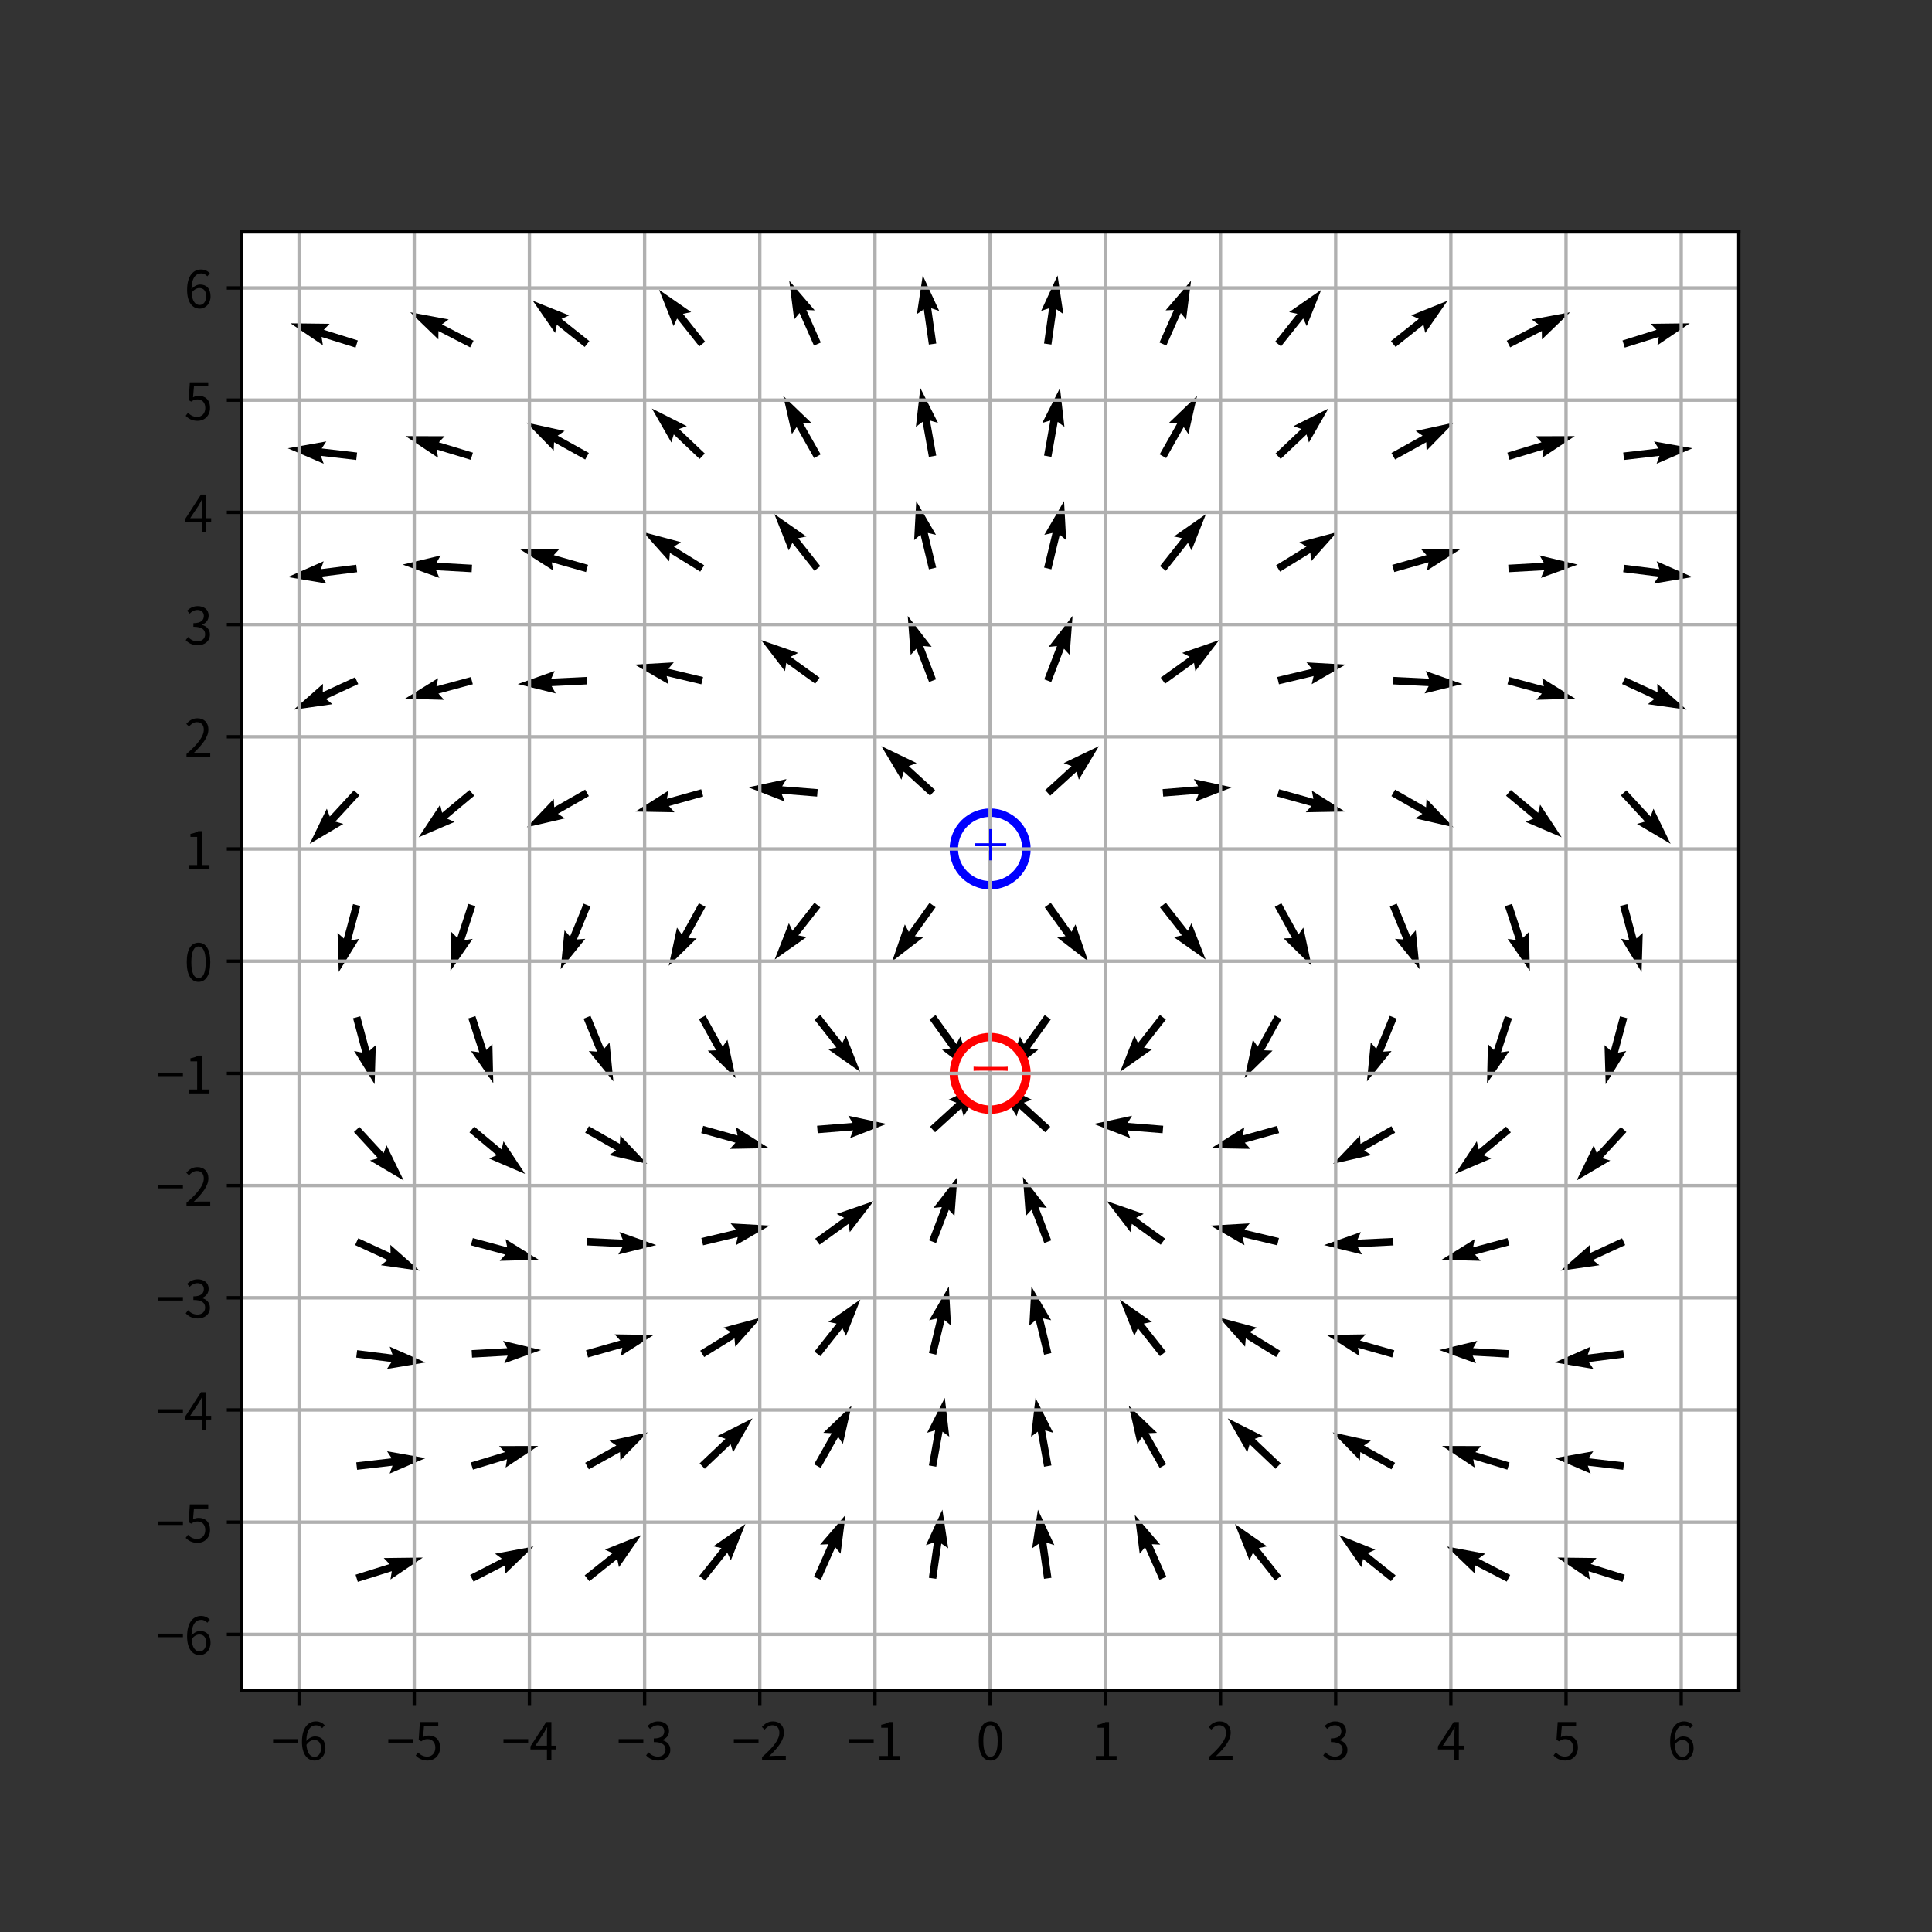 <?xml version="1.0" encoding="utf-8" standalone="no"?>
<!DOCTYPE svg PUBLIC "-//W3C//DTD SVG 1.1//EN"
  "http://www.w3.org/Graphics/SVG/1.1/DTD/svg11.dtd">
<svg xmlns:xlink="http://www.w3.org/1999/xlink" width="460.8pt" height="460.8pt" viewBox="0 0 460.8 460.8" xmlns="http://www.w3.org/2000/svg" version="1.1">
 <rect x="0" y="0" width="460.8" height="460.8" fill="#333333" stroke="none"/>
 <defs>
  <style type="text/css">*{stroke-linejoin: round; stroke-linecap: butt}</style>
 </defs>
 <g id="figure_1">
  <g id="patch_1">
   <path d="M 0 460.8 
L 460.8 460.8 
L 460.8 0 
L 0 0 
L 0 460.8 
z
" style="fill: none"/>
  </g>
  <g id="axes_1">
   <g id="patch_2">
    <path d="M 57.6 403.2 
L 414.72 403.2 
L 414.72 55.296 
L 57.6 55.296 
z
" style="fill: #ffffff"/>
   </g>
   <g id="Quiver_1">
    <path d="M 84.804 375.586 
L 92.913 373.046 
L 91.528 371.609 
L 100.848 371.496 
L 93.129 376.721 
L 93.447 374.75 
L 85.338 377.29 
L 84.804 375.586 
" clip-path="url(#p64139c3d0e)"/>
    <path d="M 112.133 375.645 
L 119.687 371.752 
L 118.075 370.573 
L 127.238 368.864 
L 120.529 375.335 
L 120.505 373.339 
L 112.951 377.232 
L 112.133 375.645 
" clip-path="url(#p64139c3d0e)"/>
    <path d="M 139.455 375.74 
L 146.098 370.44 
L 144.286 369.601 
L 152.936 366.126 
L 147.628 373.788 
L 147.212 371.836 
L 140.569 377.136 
L 139.455 375.74 
" clip-path="url(#p64139c3d0e)"/>
    <path d="M 166.784 375.883 
L 172.072 369.23 
L 170.119 368.818 
L 177.771 363.496 
L 174.312 372.151 
L 173.47 370.341 
L 168.182 376.994 
L 166.784 375.883 
" clip-path="url(#p64139c3d0e)"/>
    <path d="M 194.138 376.076 
L 197.587 368.309 
L 195.593 368.4 
L 201.665 361.328 
L 200.489 370.575 
L 199.219 369.034 
L 195.77 376.801 
L 194.138 376.076 
" clip-path="url(#p64139c3d0e)"/>
    <path d="M 221.541 376.312 
L 222.745 367.899 
L 220.851 368.53 
L 224.768 360.072 
L 226.154 369.289 
L 224.513 368.152 
L 223.308 376.565 
L 221.541 376.312 
" clip-path="url(#p64139c3d0e)"/>
    <path d="M 249.012 376.565 
L 247.807 368.152 
L 246.166 369.289 
L 247.552 360.072 
L 251.469 368.53 
L 249.575 367.899 
L 250.779 376.312 
L 249.012 376.565 
" clip-path="url(#p64139c3d0e)"/>
    <path d="M 276.55 376.801 
L 273.101 369.034 
L 271.831 370.575 
L 270.655 361.328 
L 276.727 368.4 
L 274.733 368.309 
L 278.182 376.076 
L 276.55 376.801 
" clip-path="url(#p64139c3d0e)"/>
    <path d="M 304.138 376.994 
L 298.85 370.341 
L 298.008 372.151 
L 294.549 363.496 
L 302.201 368.818 
L 300.248 369.23 
L 305.536 375.883 
L 304.138 376.994 
" clip-path="url(#p64139c3d0e)"/>
    <path d="M 331.751 377.136 
L 325.108 371.836 
L 324.692 373.788 
L 319.384 366.126 
L 328.034 369.601 
L 326.222 370.44 
L 332.865 375.74 
L 331.751 377.136 
" clip-path="url(#p64139c3d0e)"/>
    <path d="M 359.369 377.232 
L 351.815 373.339 
L 351.791 375.335 
L 345.082 368.864 
L 354.245 370.573 
L 352.633 371.752 
L 360.187 375.645 
L 359.369 377.232 
" clip-path="url(#p64139c3d0e)"/>
    <path d="M 386.982 377.29 
L 378.873 374.75 
L 379.191 376.721 
L 371.472 371.496 
L 380.792 371.609 
L 379.407 373.046 
L 387.516 375.586 
L 386.982 377.29 
" clip-path="url(#p64139c3d0e)"/>
    <path d="M 84.968 348.789 
L 93.41 347.813 
L 92.318 346.141 
L 101.495 347.776 
L 92.934 351.463 
L 93.615 349.586 
L 85.173 350.563 
L 84.968 348.789 
" clip-path="url(#p64139c3d0e)"/>
    <path d="M 112.282 348.822 
L 120.414 346.355 
L 119.042 344.905 
L 128.363 344.876 
L 120.597 350.031 
L 120.933 348.063 
L 112.801 350.531 
L 112.282 348.822 
" clip-path="url(#p64139c3d0e)"/>
    <path d="M 139.579 348.896 
L 147.009 344.771 
L 145.361 343.643 
L 154.467 341.651 
L 147.962 348.326 
L 147.875 346.332 
L 140.446 350.457 
L 139.579 348.896 
" clip-path="url(#p64139c3d0e)"/>
    <path d="M 166.869 349.028 
L 173.035 343.181 
L 171.158 342.499 
L 179.48 338.299 
L 174.845 346.386 
L 174.264 344.476 
L 168.097 350.324 
L 166.869 349.028 
" clip-path="url(#p64139c3d0e)"/>
    <path d="M 194.177 349.237 
L 198.362 341.84 
L 196.368 341.738 
L 203.096 335.287 
L 201.03 344.376 
L 199.916 342.72 
L 195.731 350.116 
L 194.177 349.237 
" clip-path="url(#p64139c3d0e)"/>
    <path d="M 221.546 349.519 
L 223.046 341.154 
L 221.13 341.718 
L 225.343 333.402 
L 226.403 342.663 
L 224.803 341.469 
L 223.303 349.834 
L 221.546 349.519 
" clip-path="url(#p64139c3d0e)"/>
    <path d="M 249.017 349.834 
L 247.517 341.469 
L 245.917 342.663 
L 246.977 333.402 
L 251.19 341.718 
L 249.274 341.154 
L 250.774 349.519 
L 249.017 349.834 
" clip-path="url(#p64139c3d0e)"/>
    <path d="M 276.589 350.116 
L 272.404 342.72 
L 271.29 344.376 
L 269.224 335.287 
L 275.952 341.738 
L 273.958 341.84 
L 278.143 349.237 
L 276.589 350.116 
" clip-path="url(#p64139c3d0e)"/>
    <path d="M 304.223 350.324 
L 298.056 344.476 
L 297.475 346.386 
L 292.84 338.299 
L 301.162 342.499 
L 299.285 343.181 
L 305.451 349.028 
L 304.223 350.324 
" clip-path="url(#p64139c3d0e)"/>
    <path d="M 331.874 350.457 
L 324.445 346.332 
L 324.358 348.326 
L 317.853 341.651 
L 326.959 343.643 
L 325.311 344.771 
L 332.741 348.896 
L 331.874 350.457 
" clip-path="url(#p64139c3d0e)"/>
    <path d="M 359.519 350.531 
L 351.387 348.063 
L 351.723 350.031 
L 343.957 344.876 
L 353.278 344.905 
L 351.906 346.355 
L 360.038 348.822 
L 359.519 350.531 
" clip-path="url(#p64139c3d0e)"/>
    <path d="M 387.147 350.563 
L 378.705 349.586 
L 379.386 351.463 
L 370.825 347.776 
L 380.002 346.141 
L 378.91 347.813 
L 387.352 348.789 
L 387.147 350.563 
" clip-path="url(#p64139c3d0e)"/>
    <path d="M 85.182 322.029 
L 93.614 323.083 
L 92.95 321.2 
L 101.476 324.966 
L 92.285 326.516 
L 93.392 324.855 
L 84.96 323.8 
L 85.182 322.029 
" clip-path="url(#p64139c3d0e)"/>
    <path d="M 112.492 322.023 
L 120.977 321.549 
L 119.986 319.816 
L 129.049 321.993 
L 120.284 325.165 
L 121.076 323.332 
L 112.591 323.806 
L 112.492 322.023 
" clip-path="url(#p64139c3d0e)"/>
    <path d="M 139.768 322.056 
L 147.943 319.733 
L 146.596 318.259 
L 155.916 318.396 
L 148.06 323.412 
L 148.431 321.451 
L 140.256 323.773 
L 139.768 322.056 
" clip-path="url(#p64139c3d0e)"/>
    <path d="M 167.014 322.155 
L 174.248 317.694 
L 172.551 316.643 
L 181.556 314.237 
L 175.362 321.202 
L 175.185 319.214 
L 167.952 323.674 
L 167.014 322.155 
" clip-path="url(#p64139c3d0e)"/>
    <path d="M 194.254 322.36 
L 199.528 315.697 
L 197.574 315.289 
L 205.215 309.95 
L 201.774 318.613 
L 200.928 316.805 
L 195.654 323.469 
L 194.254 322.36 
" clip-path="url(#p64139c3d0e)"/>
    <path d="M 221.557 322.704 
L 223.556 314.445 
L 221.611 314.892 
L 226.315 306.845 
L 226.817 316.153 
L 225.292 314.865 
L 223.292 323.125 
L 221.557 322.704 
" clip-path="url(#p64139c3d0e)"/>
    <path d="M 249.028 323.125 
L 247.028 314.865 
L 245.503 316.153 
L 246.005 306.845 
L 250.709 314.892 
L 248.764 314.445 
L 250.763 322.704 
L 249.028 323.125 
" clip-path="url(#p64139c3d0e)"/>
    <path d="M 276.666 323.469 
L 271.392 316.805 
L 270.546 318.613 
L 267.105 309.95 
L 274.746 315.289 
L 272.792 315.697 
L 278.066 322.36 
L 276.666 323.469 
" clip-path="url(#p64139c3d0e)"/>
    <path d="M 304.368 323.674 
L 297.135 319.214 
L 296.958 321.202 
L 290.764 314.237 
L 299.769 316.643 
L 298.072 317.694 
L 305.306 322.155 
L 304.368 323.674 
" clip-path="url(#p64139c3d0e)"/>
    <path d="M 332.064 323.773 
L 323.889 321.451 
L 324.26 323.412 
L 316.404 318.396 
L 325.724 318.259 
L 324.377 319.733 
L 332.552 322.056 
L 332.064 323.773 
" clip-path="url(#p64139c3d0e)"/>
    <path d="M 359.729 323.806 
L 351.244 323.332 
L 352.036 325.165 
L 343.271 321.993 
L 352.334 319.816 
L 351.343 321.549 
L 359.828 322.023 
L 359.729 323.806 
" clip-path="url(#p64139c3d0e)"/>
    <path d="M 387.36 323.8 
L 378.928 324.855 
L 380.035 326.516 
L 370.844 324.966 
L 379.37 321.2 
L 378.706 323.083 
L 387.138 322.029 
L 387.36 323.8 
" clip-path="url(#p64139c3d0e)"/>
    <path d="M 85.445 295.342 
L 93.161 298.902 
L 93.099 296.906 
L 100.084 303.078 
L 90.855 301.77 
L 92.413 300.523 
L 84.697 296.963 
L 85.445 295.342 
" clip-path="url(#p64139c3d0e)"/>
    <path d="M 112.775 295.291 
L 120.978 297.51 
L 120.582 295.553 
L 128.501 300.47 
L 119.184 300.724 
L 120.512 299.234 
L 112.308 297.014 
L 112.775 295.291 
" clip-path="url(#p64139c3d0e)"/>
    <path d="M 140.056 295.261 
L 148.544 295.677 
L 147.74 293.85 
L 156.526 296.963 
L 147.477 299.201 
L 148.456 297.461 
L 139.969 297.044 
L 140.056 295.261 
" clip-path="url(#p64139c3d0e)"/>
    <path d="M 167.276 295.284 
L 175.543 293.315 
L 174.261 291.785 
L 183.567 292.322 
L 175.502 296.996 
L 175.957 295.052 
L 167.69 297.021 
L 167.276 295.284 
" clip-path="url(#p64139c3d0e)"/>
    <path d="M 194.432 295.429 
L 201.324 290.457 
L 199.555 289.531 
L 208.363 286.481 
L 202.689 293.876 
L 202.368 291.905 
L 195.476 296.877 
L 194.432 295.429 
" clip-path="url(#p64139c3d0e)"/>
    <path d="M 221.591 295.833 
L 224.634 287.898 
L 222.648 288.093 
L 228.346 280.716 
L 227.649 290.011 
L 226.302 288.538 
L 223.258 296.472 
L 221.591 295.833 
" clip-path="url(#p64139c3d0e)"/>
    <path d="M 249.062 296.472 
L 246.018 288.538 
L 244.671 290.011 
L 243.974 280.716 
L 249.672 288.093 
L 247.686 287.898 
L 250.729 295.833 
L 249.062 296.472 
" clip-path="url(#p64139c3d0e)"/>
    <path d="M 276.844 296.877 
L 269.952 291.905 
L 269.631 293.876 
L 263.957 286.481 
L 272.765 289.531 
L 270.996 290.457 
L 277.888 295.429 
L 276.844 296.877 
" clip-path="url(#p64139c3d0e)"/>
    <path d="M 304.63 297.021 
L 296.363 295.052 
L 296.818 296.996 
L 288.753 292.322 
L 298.059 291.785 
L 296.777 293.315 
L 305.044 295.284 
L 304.63 297.021 
" clip-path="url(#p64139c3d0e)"/>
    <path d="M 332.351 297.044 
L 323.864 297.461 
L 324.843 299.201 
L 315.794 296.963 
L 324.58 293.85 
L 323.776 295.677 
L 332.264 295.261 
L 332.351 297.044 
" clip-path="url(#p64139c3d0e)"/>
    <path d="M 360.012 297.014 
L 351.808 299.234 
L 353.136 300.724 
L 343.819 300.47 
L 351.738 295.553 
L 351.342 297.51 
L 359.545 295.291 
L 360.012 297.014 
" clip-path="url(#p64139c3d0e)"/>
    <path d="M 387.623 296.963 
L 379.907 300.523 
L 381.465 301.77 
L 372.236 303.078 
L 379.221 296.906 
L 379.159 298.902 
L 386.875 295.342 
L 387.623 296.963 
" clip-path="url(#p64139c3d0e)"/>
    <path d="M 85.727 268.786 
L 91.486 275.036 
L 92.194 273.169 
L 96.274 281.55 
L 88.254 276.799 
L 90.173 276.245 
L 84.414 269.996 
L 85.727 268.786 
" clip-path="url(#p64139c3d0e)"/>
    <path d="M 113.114 268.705 
L 119.637 274.152 
L 120.096 272.21 
L 125.232 279.988 
L 116.662 276.321 
L 118.492 275.523 
L 111.969 270.076 
L 113.114 268.705 
" clip-path="url(#p64139c3d0e)"/>
    <path d="M 140.455 268.615 
L 147.835 272.829 
L 147.945 270.836 
L 154.37 277.589 
L 145.289 275.488 
L 146.949 274.38 
L 139.57 270.166 
L 140.455 268.615 
" clip-path="url(#p64139c3d0e)"/>
    <path d="M 167.724 268.531 
L 175.907 270.822 
L 175.529 268.862 
L 183.404 273.848 
L 174.085 274.02 
L 175.426 272.542 
L 167.242 270.251 
L 167.724 268.531 
" clip-path="url(#p64139c3d0e)"/>
    <path d="M 194.882 268.501 
L 203.353 267.821 
L 202.32 266.112 
L 211.434 268.067 
L 202.749 271.452 
L 203.496 269.601 
L 195.025 270.281 
L 194.882 268.501 
" clip-path="url(#p64139c3d0e)"/>
    <path d="M 221.823 268.731 
L 228.099 263.002 
L 226.236 262.285 
L 234.636 258.244 
L 229.847 266.242 
L 229.303 264.321 
L 223.027 270.05 
L 221.823 268.731 
" clip-path="url(#p64139c3d0e)"/>
    <path d="M 249.293 270.05 
L 243.017 264.321 
L 242.473 266.242 
L 237.684 258.244 
L 246.084 262.285 
L 244.221 263.002 
L 250.497 268.731 
L 249.293 270.05 
" clip-path="url(#p64139c3d0e)"/>
    <path d="M 277.295 270.281 
L 268.824 269.601 
L 269.571 271.452 
L 260.886 268.067 
L 270 266.112 
L 268.967 267.821 
L 277.438 268.501 
L 277.295 270.281 
" clip-path="url(#p64139c3d0e)"/>
    <path d="M 305.078 270.251 
L 296.894 272.542 
L 298.235 274.02 
L 288.916 273.848 
L 296.791 268.862 
L 296.413 270.822 
L 304.596 268.531 
L 305.078 270.251 
" clip-path="url(#p64139c3d0e)"/>
    <path d="M 332.75 270.166 
L 325.371 274.38 
L 327.031 275.488 
L 317.95 277.589 
L 324.375 270.836 
L 324.485 272.829 
L 331.865 268.615 
L 332.75 270.166 
" clip-path="url(#p64139c3d0e)"/>
    <path d="M 360.351 270.076 
L 353.828 275.523 
L 355.658 276.321 
L 347.088 279.988 
L 352.224 272.21 
L 352.683 274.152 
L 359.206 268.705 
L 360.351 270.076 
" clip-path="url(#p64139c3d0e)"/>
    <path d="M 387.906 269.996 
L 382.147 276.245 
L 384.066 276.799 
L 376.046 281.55 
L 380.126 273.169 
L 380.834 275.036 
L 386.593 268.786 
L 387.906 269.996 
" clip-path="url(#p64139c3d0e)"/>
    <path d="M 85.933 242.398 
L 88.134 250.606 
L 89.628 249.281 
L 89.353 258.598 
L 84.454 250.668 
L 86.41 251.068 
L 84.208 242.86 
L 85.933 242.398 
" clip-path="url(#p64139c3d0e)"/>
    <path d="M 113.391 242.353 
L 116.017 250.435 
L 117.439 249.034 
L 117.652 258.353 
L 112.345 250.69 
L 114.319 250.987 
L 111.692 242.905 
L 113.391 242.353 
" clip-path="url(#p64139c3d0e)"/>
    <path d="M 140.838 242.29 
L 144.067 250.15 
L 145.38 248.646 
L 146.294 257.922 
L 140.425 250.682 
L 142.415 250.829 
L 139.186 242.968 
L 140.838 242.29 
" clip-path="url(#p64139c3d0e)"/>
    <path d="M 168.265 242.198 
L 172.366 249.641 
L 173.499 247.997 
L 175.462 257.11 
L 168.808 250.583 
L 170.802 250.503 
L 166.701 243.06 
L 168.265 242.198 
" clip-path="url(#p64139c3d0e)"/>
    <path d="M 195.656 242.078 
L 200.899 248.766 
L 201.754 246.962 
L 205.154 255.641 
L 197.538 250.267 
L 199.494 249.868 
L 194.251 243.18 
L 195.656 242.078 
" clip-path="url(#p64139c3d0e)"/>
    <path d="M 223.15 242.108 
L 228.106 249.012 
L 229.036 247.245 
L 232.067 256.06 
L 224.684 250.369 
L 226.655 250.053 
L 221.699 243.15 
L 223.15 242.108 
" clip-path="url(#p64139c3d0e)"/>
    <path d="M 250.621 243.15 
L 245.665 250.053 
L 247.636 250.369 
L 240.253 256.06 
L 243.284 247.245 
L 244.214 249.012 
L 249.17 242.108 
L 250.621 243.15 
" clip-path="url(#p64139c3d0e)"/>
    <path d="M 278.069 243.18 
L 272.826 249.868 
L 274.782 250.267 
L 267.166 255.641 
L 270.566 246.962 
L 271.421 248.766 
L 276.664 242.078 
L 278.069 243.18 
" clip-path="url(#p64139c3d0e)"/>
    <path d="M 305.619 243.06 
L 301.518 250.503 
L 303.512 250.583 
L 296.858 257.11 
L 298.821 247.997 
L 299.954 249.641 
L 304.055 242.198 
L 305.619 243.06 
" clip-path="url(#p64139c3d0e)"/>
    <path d="M 333.134 242.968 
L 329.905 250.829 
L 331.895 250.682 
L 326.026 257.922 
L 326.94 248.646 
L 328.253 250.15 
L 331.482 242.29 
L 333.134 242.968 
" clip-path="url(#p64139c3d0e)"/>
    <path d="M 360.628 242.905 
L 358.001 250.987 
L 359.975 250.69 
L 354.668 258.353 
L 354.881 249.034 
L 356.303 250.435 
L 358.929 242.353 
L 360.628 242.905 
" clip-path="url(#p64139c3d0e)"/>
    <path d="M 388.112 242.86 
L 385.91 251.068 
L 387.866 250.668 
L 382.967 258.598 
L 382.692 249.281 
L 384.186 250.606 
L 386.387 242.398 
L 388.112 242.86 
" clip-path="url(#p64139c3d0e)"/>
    <path d="M 85.933 216.098 
L 83.732 224.306 
L 85.688 223.907 
L 80.788 231.836 
L 80.514 222.519 
L 82.007 223.844 
L 84.208 215.636 
L 85.933 216.098 
" clip-path="url(#p64139c3d0e)"/>
    <path d="M 113.391 216.143 
L 110.764 224.225 
L 112.738 223.928 
L 107.431 231.591 
L 107.644 222.272 
L 109.066 223.673 
L 111.692 215.591 
L 113.391 216.143 
" clip-path="url(#p64139c3d0e)"/>
    <path d="M 140.838 216.206 
L 137.609 224.067 
L 139.6 223.92 
L 133.73 231.16 
L 134.645 221.884 
L 135.957 223.389 
L 139.186 215.528 
L 140.838 216.206 
" clip-path="url(#p64139c3d0e)"/>
    <path d="M 168.265 216.298 
L 164.164 223.741 
L 166.159 223.821 
L 159.504 230.348 
L 161.467 221.236 
L 162.6 222.879 
L 166.701 215.436 
L 168.265 216.298 
" clip-path="url(#p64139c3d0e)"/>
    <path d="M 195.656 216.418 
L 190.414 223.106 
L 192.37 223.505 
L 184.754 228.879 
L 188.154 220.2 
L 189.008 222.004 
L 194.251 215.316 
L 195.656 216.418 
" clip-path="url(#p64139c3d0e)"/>
    <path d="M 223.15 216.388 
L 218.194 223.291 
L 220.165 223.607 
L 212.783 229.298 
L 215.813 220.483 
L 216.743 222.25 
L 221.699 215.346 
L 223.15 216.388 
" clip-path="url(#p64139c3d0e)"/>
    <path d="M 250.621 215.346 
L 255.577 222.25 
L 256.507 220.483 
L 259.537 229.298 
L 252.155 223.607 
L 254.126 223.291 
L 249.17 216.388 
L 250.621 215.346 
" clip-path="url(#p64139c3d0e)"/>
    <path d="M 278.069 215.316 
L 283.312 222.004 
L 284.166 220.2 
L 287.566 228.879 
L 279.95 223.505 
L 281.906 223.106 
L 276.664 216.418 
L 278.069 215.316 
" clip-path="url(#p64139c3d0e)"/>
    <path d="M 305.619 215.436 
L 309.72 222.879 
L 310.853 221.236 
L 312.816 230.348 
L 306.161 223.821 
L 308.156 223.741 
L 304.055 216.298 
L 305.619 215.436 
" clip-path="url(#p64139c3d0e)"/>
    <path d="M 333.134 215.528 
L 336.363 223.389 
L 337.675 221.884 
L 338.59 231.16 
L 332.72 223.92 
L 334.711 224.067 
L 331.482 216.206 
L 333.134 215.528 
" clip-path="url(#p64139c3d0e)"/>
    <path d="M 360.628 215.591 
L 363.254 223.673 
L 364.676 222.272 
L 364.889 231.591 
L 359.582 223.928 
L 361.556 224.225 
L 358.929 216.143 
L 360.628 215.591 
" clip-path="url(#p64139c3d0e)"/>
    <path d="M 388.112 215.636 
L 390.313 223.844 
L 391.806 222.519 
L 391.532 231.836 
L 386.632 223.907 
L 388.588 224.306 
L 386.387 216.098 
L 388.112 215.636 
" clip-path="url(#p64139c3d0e)"/>
    <path d="M 85.727 189.71 
L 79.969 195.96 
L 81.887 196.513 
L 73.868 201.264 
L 77.948 192.884 
L 78.656 194.75 
L 84.414 188.5 
L 85.727 189.71 
" clip-path="url(#p64139c3d0e)"/>
    <path d="M 113.114 189.791 
L 106.591 195.238 
L 108.421 196.036 
L 99.851 199.703 
L 104.987 191.924 
L 105.446 193.867 
L 111.969 188.42 
L 113.114 189.791 
" clip-path="url(#p64139c3d0e)"/>
    <path d="M 140.455 189.881 
L 133.075 194.094 
L 134.736 195.202 
L 125.655 197.303 
L 132.08 190.55 
L 132.19 192.544 
L 139.57 188.33 
L 140.455 189.881 
" clip-path="url(#p64139c3d0e)"/>
    <path d="M 167.724 189.965 
L 159.54 192.256 
L 160.881 193.735 
L 151.562 193.562 
L 159.437 188.576 
L 159.059 190.536 
L 167.242 188.245 
L 167.724 189.965 
" clip-path="url(#p64139c3d0e)"/>
    <path d="M 194.882 189.995 
L 186.412 189.315 
L 187.159 191.166 
L 178.474 187.782 
L 187.587 185.827 
L 186.554 187.535 
L 195.025 188.215 
L 194.882 189.995 
" clip-path="url(#p64139c3d0e)"/>
    <path d="M 221.823 189.765 
L 215.546 184.035 
L 215.002 185.956 
L 210.214 177.959 
L 218.613 182 
L 216.75 182.717 
L 223.027 188.446 
L 221.823 189.765 
" clip-path="url(#p64139c3d0e)"/>
    <path d="M 249.293 188.446 
L 255.57 182.717 
L 253.707 182 
L 262.106 177.959 
L 257.318 185.956 
L 256.774 184.035 
L 250.497 189.765 
L 249.293 188.446 
" clip-path="url(#p64139c3d0e)"/>
    <path d="M 277.295 188.215 
L 285.766 187.535 
L 284.733 185.827 
L 293.846 187.782 
L 285.161 191.166 
L 285.908 189.315 
L 277.438 189.995 
L 277.295 188.215 
" clip-path="url(#p64139c3d0e)"/>
    <path d="M 305.078 188.245 
L 313.261 190.536 
L 312.883 188.576 
L 320.758 193.562 
L 311.439 193.735 
L 312.78 192.256 
L 304.596 189.965 
L 305.078 188.245 
" clip-path="url(#p64139c3d0e)"/>
    <path d="M 332.75 188.33 
L 340.13 192.544 
L 340.24 190.55 
L 346.665 197.303 
L 337.584 195.202 
L 339.245 194.094 
L 331.865 189.881 
L 332.75 188.33 
" clip-path="url(#p64139c3d0e)"/>
    <path d="M 360.351 188.42 
L 366.874 193.867 
L 367.333 191.924 
L 372.469 199.703 
L 363.899 196.036 
L 365.729 195.238 
L 359.206 189.791 
L 360.351 188.42 
" clip-path="url(#p64139c3d0e)"/>
    <path d="M 387.906 188.5 
L 393.664 194.75 
L 394.372 192.884 
L 398.452 201.264 
L 390.433 196.513 
L 392.351 195.96 
L 386.593 189.71 
L 387.906 188.5 
" clip-path="url(#p64139c3d0e)"/>
    <path d="M 85.445 163.154 
L 77.728 166.714 
L 79.287 167.961 
L 70.058 169.269 
L 77.043 163.097 
L 76.98 165.092 
L 84.697 161.533 
L 85.445 163.154 
" clip-path="url(#p64139c3d0e)"/>
    <path d="M 112.775 163.205 
L 104.571 165.424 
L 105.9 166.915 
L 96.582 166.661 
L 104.501 161.744 
L 104.105 163.701 
L 112.308 161.482 
L 112.775 163.205 
" clip-path="url(#p64139c3d0e)"/>
    <path d="M 140.056 163.235 
L 131.568 163.652 
L 132.547 165.391 
L 123.499 163.154 
L 132.285 160.041 
L 131.481 161.868 
L 139.969 161.452 
L 140.056 163.235 
" clip-path="url(#p64139c3d0e)"/>
    <path d="M 167.276 163.212 
L 159.009 161.243 
L 159.464 163.187 
L 151.4 158.513 
L 160.705 157.976 
L 159.423 159.506 
L 167.69 161.475 
L 167.276 163.212 
" clip-path="url(#p64139c3d0e)"/>
    <path d="M 194.432 163.067 
L 187.539 158.096 
L 187.219 160.067 
L 181.545 152.671 
L 190.353 155.722 
L 188.584 156.648 
L 195.476 161.619 
L 194.432 163.067 
" clip-path="url(#p64139c3d0e)"/>
    <path d="M 221.591 162.663 
L 218.548 154.729 
L 217.2 156.202 
L 216.504 146.907 
L 222.202 154.283 
L 220.215 154.089 
L 223.258 162.024 
L 221.591 162.663 
" clip-path="url(#p64139c3d0e)"/>
    <path d="M 249.062 162.024 
L 252.105 154.089 
L 250.118 154.283 
L 255.816 146.907 
L 255.12 156.202 
L 253.772 154.729 
L 250.729 162.663 
L 249.062 162.024 
" clip-path="url(#p64139c3d0e)"/>
    <path d="M 276.844 161.619 
L 283.736 156.648 
L 281.967 155.722 
L 290.775 152.671 
L 285.101 160.067 
L 284.781 158.096 
L 277.888 163.067 
L 276.844 161.619 
" clip-path="url(#p64139c3d0e)"/>
    <path d="M 304.63 161.475 
L 312.897 159.506 
L 311.615 157.976 
L 320.92 158.513 
L 312.856 163.187 
L 313.311 161.243 
L 305.044 163.212 
L 304.63 161.475 
" clip-path="url(#p64139c3d0e)"/>
    <path d="M 332.351 161.452 
L 340.839 161.868 
L 340.035 160.041 
L 348.821 163.154 
L 339.773 165.391 
L 340.752 163.652 
L 332.264 163.235 
L 332.351 161.452 
" clip-path="url(#p64139c3d0e)"/>
    <path d="M 360.012 161.482 
L 368.215 163.701 
L 367.819 161.744 
L 375.738 166.661 
L 366.42 166.915 
L 367.749 165.424 
L 359.545 163.205 
L 360.012 161.482 
" clip-path="url(#p64139c3d0e)"/>
    <path d="M 387.623 161.533 
L 395.34 165.092 
L 395.277 163.097 
L 402.262 169.269 
L 393.033 167.961 
L 394.592 166.714 
L 386.875 163.154 
L 387.623 161.533 
" clip-path="url(#p64139c3d0e)"/>
    <path d="M 85.182 136.467 
L 76.749 137.522 
L 77.857 139.183 
L 68.665 137.633 
L 77.192 133.867 
L 76.528 135.75 
L 84.96 134.696 
L 85.182 136.467 
" clip-path="url(#p64139c3d0e)"/>
    <path d="M 112.492 136.473 
L 104.007 135.999 
L 104.799 137.832 
L 96.034 134.66 
L 105.097 132.483 
L 104.106 134.217 
L 112.591 134.69 
L 112.492 136.473 
" clip-path="url(#p64139c3d0e)"/>
    <path d="M 139.768 136.44 
L 131.594 134.118 
L 131.965 136.079 
L 124.109 131.063 
L 133.429 130.926 
L 132.082 132.4 
L 140.256 134.723 
L 139.768 136.44 
" clip-path="url(#p64139c3d0e)"/>
    <path d="M 167.014 136.341 
L 159.781 131.881 
L 159.604 133.87 
L 153.41 126.904 
L 162.415 129.31 
L 160.718 130.361 
L 167.952 134.822 
L 167.014 136.341 
" clip-path="url(#p64139c3d0e)"/>
    <path d="M 194.254 136.136 
L 188.98 129.472 
L 188.134 131.28 
L 184.693 122.618 
L 192.334 127.956 
L 190.38 128.364 
L 195.654 135.027 
L 194.254 136.136 
" clip-path="url(#p64139c3d0e)"/>
    <path d="M 221.557 135.792 
L 219.557 127.532 
L 218.032 128.82 
L 218.534 119.512 
L 223.238 127.56 
L 221.293 127.112 
L 223.292 135.371 
L 221.557 135.792 
" clip-path="url(#p64139c3d0e)"/>
    <path d="M 249.028 135.371 
L 251.027 127.112 
L 249.082 127.56 
L 253.786 119.512 
L 254.288 128.82 
L 252.763 127.532 
L 250.763 135.792 
L 249.028 135.371 
" clip-path="url(#p64139c3d0e)"/>
    <path d="M 276.666 135.027 
L 281.94 128.364 
L 279.986 127.956 
L 287.627 122.618 
L 284.186 131.28 
L 283.34 129.472 
L 278.066 136.136 
L 276.666 135.027 
" clip-path="url(#p64139c3d0e)"/>
    <path d="M 304.368 134.822 
L 311.602 130.361 
L 309.905 129.31 
L 318.91 126.904 
L 312.716 133.87 
L 312.539 131.881 
L 305.306 136.341 
L 304.368 134.822 
" clip-path="url(#p64139c3d0e)"/>
    <path d="M 332.064 134.723 
L 340.238 132.4 
L 338.891 130.926 
L 348.211 131.063 
L 340.355 136.079 
L 340.726 134.118 
L 332.552 136.44 
L 332.064 134.723 
" clip-path="url(#p64139c3d0e)"/>
    <path d="M 359.729 134.69 
L 368.214 134.217 
L 367.223 132.483 
L 376.286 134.66 
L 367.521 137.832 
L 368.313 135.999 
L 359.828 136.473 
L 359.729 134.69 
" clip-path="url(#p64139c3d0e)"/>
    <path d="M 387.36 134.696 
L 395.792 135.75 
L 395.128 133.867 
L 403.655 137.633 
L 394.463 139.183 
L 395.571 137.522 
L 387.138 136.467 
L 387.36 134.696 
" clip-path="url(#p64139c3d0e)"/>
    <path d="M 84.968 109.707 
L 76.526 108.73 
L 77.208 110.606 
L 68.647 106.919 
L 77.824 105.285 
L 76.732 106.956 
L 85.173 107.933 
L 84.968 109.707 
" clip-path="url(#p64139c3d0e)"/>
    <path d="M 112.282 109.674 
L 104.15 107.207 
L 104.486 109.175 
L 96.72 104.019 
L 106.041 104.049 
L 104.669 105.498 
L 112.801 107.965 
L 112.282 109.674 
" clip-path="url(#p64139c3d0e)"/>
    <path d="M 139.579 109.6 
L 132.149 105.475 
L 132.063 107.47 
L 125.557 100.794 
L 134.663 102.786 
L 133.016 103.914 
L 140.446 108.039 
L 139.579 109.6 
" clip-path="url(#p64139c3d0e)"/>
    <path d="M 166.869 109.468 
L 160.703 103.62 
L 160.122 105.53 
L 155.487 97.443 
L 163.808 101.643 
L 161.931 102.324 
L 168.097 108.172 
L 166.869 109.468 
" clip-path="url(#p64139c3d0e)"/>
    <path d="M 194.177 109.259 
L 189.992 101.863 
L 188.877 103.52 
L 186.812 94.43 
L 193.54 100.882 
L 191.546 100.984 
L 195.731 108.38 
L 194.177 109.259 
" clip-path="url(#p64139c3d0e)"/>
    <path d="M 221.546 108.977 
L 220.046 100.613 
L 218.446 101.806 
L 219.507 92.546 
L 223.719 100.861 
L 221.804 100.297 
L 223.303 108.662 
L 221.546 108.977 
" clip-path="url(#p64139c3d0e)"/>
    <path d="M 249.017 108.662 
L 250.516 100.297 
L 248.601 100.861 
L 252.813 92.546 
L 253.874 101.806 
L 252.274 100.613 
L 250.774 108.977 
L 249.017 108.662 
" clip-path="url(#p64139c3d0e)"/>
    <path d="M 276.589 108.38 
L 280.774 100.984 
L 278.78 100.882 
L 285.508 94.43 
L 283.443 103.52 
L 282.328 101.863 
L 278.143 109.259 
L 276.589 108.38 
" clip-path="url(#p64139c3d0e)"/>
    <path d="M 304.223 108.172 
L 310.389 102.324 
L 308.512 101.643 
L 316.833 97.443 
L 312.198 105.53 
L 311.617 103.62 
L 305.451 109.468 
L 304.223 108.172 
" clip-path="url(#p64139c3d0e)"/>
    <path d="M 331.874 108.039 
L 339.304 103.914 
L 337.657 102.786 
L 346.763 100.794 
L 340.257 107.47 
L 340.171 105.475 
L 332.741 109.6 
L 331.874 108.039 
" clip-path="url(#p64139c3d0e)"/>
    <path d="M 359.519 107.965 
L 367.651 105.498 
L 366.279 104.049 
L 375.6 104.019 
L 367.834 109.175 
L 368.17 107.207 
L 360.038 109.674 
L 359.519 107.965 
" clip-path="url(#p64139c3d0e)"/>
    <path d="M 387.147 107.933 
L 395.588 106.956 
L 394.496 105.285 
L 403.673 106.919 
L 395.112 110.606 
L 395.794 108.73 
L 387.352 109.707 
L 387.147 107.933 
" clip-path="url(#p64139c3d0e)"/>
    <path d="M 84.804 82.91 
L 76.694 80.37 
L 77.013 82.34 
L 69.293 77.116 
L 78.614 77.228 
L 77.228 78.666 
L 85.338 81.206 
L 84.804 82.91 
" clip-path="url(#p64139c3d0e)"/>
    <path d="M 112.133 82.851 
L 104.579 78.958 
L 104.554 80.955 
L 97.845 74.484 
L 107.008 76.193 
L 105.397 77.371 
L 112.951 81.264 
L 112.133 82.851 
" clip-path="url(#p64139c3d0e)"/>
    <path d="M 139.455 82.756 
L 132.813 77.455 
L 132.397 79.408 
L 127.089 71.746 
L 135.738 75.221 
L 133.927 76.06 
L 140.569 81.36 
L 139.455 82.756 
" clip-path="url(#p64139c3d0e)"/>
    <path d="M 166.784 82.613 
L 161.496 75.961 
L 160.654 77.771 
L 157.195 69.116 
L 164.847 74.438 
L 162.894 74.85 
L 168.182 81.502 
L 166.784 82.613 
" clip-path="url(#p64139c3d0e)"/>
    <path d="M 194.138 82.42 
L 190.688 74.654 
L 189.419 76.194 
L 188.243 66.948 
L 194.315 74.02 
L 192.32 73.929 
L 195.77 81.695 
L 194.138 82.42 
" clip-path="url(#p64139c3d0e)"/>
    <path d="M 221.541 82.184 
L 220.336 73.772 
L 218.695 74.909 
L 220.082 65.691 
L 223.998 74.15 
L 222.104 73.519 
L 223.308 81.931 
L 221.541 82.184 
" clip-path="url(#p64139c3d0e)"/>
    <path d="M 249.012 81.931 
L 250.216 73.519 
L 248.322 74.15 
L 252.238 65.691 
L 253.625 74.909 
L 251.984 73.772 
L 250.779 82.184 
L 249.012 81.931 
" clip-path="url(#p64139c3d0e)"/>
    <path d="M 276.55 81.695 
L 280 73.929 
L 278.005 74.02 
L 284.077 66.948 
L 282.901 76.194 
L 281.632 74.654 
L 278.182 82.42 
L 276.55 81.695 
" clip-path="url(#p64139c3d0e)"/>
    <path d="M 304.138 81.502 
L 309.426 74.85 
L 307.473 74.438 
L 315.125 69.116 
L 311.666 77.771 
L 310.824 75.961 
L 305.536 82.613 
L 304.138 81.502 
" clip-path="url(#p64139c3d0e)"/>
    <path d="M 331.751 81.36 
L 338.393 76.06 
L 336.582 75.221 
L 345.231 71.746 
L 339.923 79.408 
L 339.507 77.455 
L 332.865 82.756 
L 331.751 81.36 
" clip-path="url(#p64139c3d0e)"/>
    <path d="M 359.369 81.264 
L 366.923 77.371 
L 365.312 76.193 
L 374.475 74.484 
L 367.766 80.955 
L 367.741 78.958 
L 360.187 82.851 
L 359.369 81.264 
" clip-path="url(#p64139c3d0e)"/>
    <path d="M 386.982 81.206 
L 395.092 78.666 
L 393.706 77.228 
L 403.027 77.116 
L 395.307 82.34 
L 395.626 80.37 
L 387.516 82.91 
L 386.982 81.206 
" clip-path="url(#p64139c3d0e)"/>
   </g>
   <g id="PathCollection_1">
    <defs>
     <path id="m5a9f78a7ed" d="M 0 8.66 
C 2.297 8.66 4.5 7.748 6.124 6.124 
C 7.748 4.5 8.66 2.297 8.66 0 
C 8.66 -2.297 7.748 -4.5 6.124 -6.124 
C 4.5 -7.748 2.297 -8.66 0 -8.66 
C -2.297 -8.66 -4.5 -7.748 -6.124 -6.124 
C -7.748 -4.5 -8.66 -2.297 -8.66 0 
C -8.66 2.297 -7.748 4.5 -6.124 6.124 
C -4.5 7.748 -2.297 8.66 0 8.66 
z
" style="stroke: #0000ff; stroke-width: 2"/>
    </defs>
    <g clip-path="url(#p64139c3d0e)">
     <use xlink:href="#m5a9f78a7ed" x="236.16" y="202.486" style="fill: #ffffff; stroke: #0000ff; stroke-width: 2"/>
    </g>
   </g>
   <g id="PathCollection_2">
    <defs>
     <path id="m5f77a359da" d="M 0 8.66 
C 2.297 8.66 4.5 7.748 6.124 6.124 
C 7.748 4.5 8.66 2.297 8.66 0 
C 8.66 -2.297 7.748 -4.5 6.124 -6.124 
C 4.5 -7.748 2.297 -8.66 0 -8.66 
C -2.297 -8.66 -4.5 -7.748 -6.124 -6.124 
C -7.748 -4.5 -8.66 -2.297 -8.66 0 
C -8.66 2.297 -7.748 4.5 -6.124 6.124 
C -4.5 7.748 -2.297 8.66 0 8.66 
z
" style="stroke: #ff0000; stroke-width: 2"/>
    </defs>
    <g clip-path="url(#p64139c3d0e)">
     <use xlink:href="#m5f77a359da" x="236.16" y="256.01" style="fill: #ffffff; stroke: #ff0000; stroke-width: 2"/>
    </g>
   </g>
   <g id="matplotlib.axis_1">
    <g id="xtick_1">
     <g id="line2d_1">
      <path d="M 71.335 403.2 
L 71.335 55.296 
" clip-path="url(#p64139c3d0e)" style="fill: none; stroke: #b0b0b0; stroke-width: 0.8; stroke-linecap: square"/>
     </g>
     <g id="line2d_2">
      <defs>
       <path id="mddcbe3f091" d="M 0 0 
L 0 3.5 
" style="stroke: #000000; stroke-width: 0.8"/>
      </defs>
      <g>
       <use xlink:href="#mddcbe3f091" x="71.335" y="403.2" style="stroke: #000000; stroke-width: 0.8"/>
      </g>
     </g>
     <g id="text_1">
      <!-- −6 -->
      <g transform="translate(64.675 419.751) scale(0.12 -0.12)">
       <defs>
        <path id="NotoSansCJKjp-Regular-2212" d="M 243 2144 
L 3309 2144 
L 3309 2579 
L 243 2579 
L 243 2144 
z
" transform="scale(0.016)"/>
        <path id="NotoSansCJKjp-Regular-36" d="M 1875 2477 
C 2445 2477 2726 2074 2726 1440 
C 2726 800 2374 371 1926 371 
C 1338 371 986 902 915 1875 
C 1203 2304 1581 2477 1875 2477 
z
M 1926 -83 
C 2656 -83 3270 531 3270 1440 
C 3270 2419 2765 2912 1971 2912 
C 1600 2912 1190 2694 902 2342 
C 928 3802 1472 4294 2112 4294 
C 2400 4294 2682 4160 2867 3936 
L 3187 4301 
C 2931 4576 2579 4781 2093 4781 
C 1184 4781 358 4077 358 2240 
C 358 691 1024 -83 1926 -83 
z
" transform="scale(0.016)"/>
       </defs>
       <use xlink:href="#NotoSansCJKjp-Regular-2212"/>
       <use xlink:href="#NotoSansCJKjp-Regular-36" x="55.5"/>
      </g>
     </g>
    </g>
    <g id="xtick_2">
     <g id="line2d_3">
      <path d="M 98.806 403.2 
L 98.806 55.296 
" clip-path="url(#p64139c3d0e)" style="fill: none; stroke: #b0b0b0; stroke-width: 0.8; stroke-linecap: square"/>
     </g>
     <g id="line2d_4">
      <g>
       <use xlink:href="#mddcbe3f091" x="98.806" y="403.2" style="stroke: #000000; stroke-width: 0.8"/>
      </g>
     </g>
     <g id="text_2">
      <!-- −5 -->
      <g transform="translate(92.146 419.751) scale(0.12 -0.12)">
       <defs>
        <path id="NotoSansCJKjp-Regular-35" d="M 1670 -83 
C 2464 -83 3206 499 3206 1530 
C 3206 2560 2573 3021 1792 3021 
C 1510 3021 1306 2950 1094 2835 
L 1210 4192 
L 2982 4192 
L 2982 4698 
L 698 4698 
L 550 2496 
L 864 2304 
C 1133 2483 1331 2579 1645 2579 
C 2234 2579 2618 2182 2618 1510 
C 2618 826 2170 403 1619 403 
C 1075 403 736 653 467 922 
L 179 538 
C 493 224 941 -83 1670 -83 
z
" transform="scale(0.016)"/>
       </defs>
       <use xlink:href="#NotoSansCJKjp-Regular-2212"/>
       <use xlink:href="#NotoSansCJKjp-Regular-35" x="55.5"/>
      </g>
     </g>
    </g>
    <g id="xtick_3">
     <g id="line2d_5">
      <path d="M 126.277 403.2 
L 126.277 55.296 
" clip-path="url(#p64139c3d0e)" style="fill: none; stroke: #b0b0b0; stroke-width: 0.8; stroke-linecap: square"/>
     </g>
     <g id="line2d_6">
      <g>
       <use xlink:href="#mddcbe3f091" x="126.277" y="403.2" style="stroke: #000000; stroke-width: 0.8"/>
      </g>
     </g>
     <g id="text_3">
      <!-- −4 -->
      <g transform="translate(119.617 419.751) scale(0.12 -0.12)">
       <defs>
        <path id="NotoSansCJKjp-Regular-34" d="M 736 1760 
L 1805 3360 
C 1939 3590 2067 3821 2182 4051 
L 2208 4051 
C 2195 3808 2176 3430 2176 3200 
L 2176 1760 
L 736 1760 
z
M 2176 0 
L 2726 0 
L 2726 1293 
L 3347 1293 
L 3347 1760 
L 2726 1760 
L 2726 4698 
L 2080 4698 
L 128 1677 
L 128 1293 
L 2176 1293 
L 2176 0 
z
" transform="scale(0.016)"/>
       </defs>
       <use xlink:href="#NotoSansCJKjp-Regular-2212"/>
       <use xlink:href="#NotoSansCJKjp-Regular-34" x="55.5"/>
      </g>
     </g>
    </g>
    <g id="xtick_4">
     <g id="line2d_7">
      <path d="M 153.748 403.2 
L 153.748 55.296 
" clip-path="url(#p64139c3d0e)" style="fill: none; stroke: #b0b0b0; stroke-width: 0.8; stroke-linecap: square"/>
     </g>
     <g id="line2d_8">
      <g>
       <use xlink:href="#mddcbe3f091" x="153.748" y="403.2" style="stroke: #000000; stroke-width: 0.8"/>
      </g>
     </g>
     <g id="text_4">
      <!-- −3 -->
      <g transform="translate(147.088 419.751) scale(0.12 -0.12)">
       <defs>
        <path id="NotoSansCJKjp-Regular-33" d="M 1690 -83 
C 2522 -83 3194 416 3194 1254 
C 3194 1894 2752 2317 2202 2445 
L 2202 2470 
C 2694 2656 3034 3034 3034 3603 
C 3034 4346 2458 4781 1670 4781 
C 1126 4781 710 4544 358 4218 
L 672 3846 
C 934 4115 1267 4301 1645 4301 
C 2131 4301 2438 4006 2438 3558 
C 2438 3053 2106 2662 1139 2662 
L 1139 2214 
C 2221 2214 2598 1837 2598 1280 
C 2598 736 2202 403 1645 403 
C 1114 403 755 653 480 941 
L 186 557 
C 493 224 954 -83 1690 -83 
z
" transform="scale(0.016)"/>
       </defs>
       <use xlink:href="#NotoSansCJKjp-Regular-2212"/>
       <use xlink:href="#NotoSansCJKjp-Regular-33" x="55.5"/>
      </g>
     </g>
    </g>
    <g id="xtick_5">
     <g id="line2d_9">
      <path d="M 181.218 403.2 
L 181.218 55.296 
" clip-path="url(#p64139c3d0e)" style="fill: none; stroke: #b0b0b0; stroke-width: 0.8; stroke-linecap: square"/>
     </g>
     <g id="line2d_10">
      <g>
       <use xlink:href="#mddcbe3f091" x="181.218" y="403.2" style="stroke: #000000; stroke-width: 0.8"/>
      </g>
     </g>
     <g id="text_5">
      <!-- −2 -->
      <g transform="translate(174.558 419.751) scale(0.12 -0.12)">
       <defs>
        <path id="NotoSansCJKjp-Regular-32" d="M 282 0 
L 3232 0 
L 3232 506 
L 1933 506 
C 1696 506 1408 480 1165 461 
C 2266 1504 3002 2458 3002 3392 
C 3002 4230 2477 4781 1638 4781 
C 1043 4781 640 4506 256 4090 
L 595 3757 
C 851 4064 1184 4301 1568 4301 
C 2150 4301 2432 3910 2432 3373 
C 2432 2566 1754 1632 282 346 
L 282 0 
z
" transform="scale(0.016)"/>
       </defs>
       <use xlink:href="#NotoSansCJKjp-Regular-2212"/>
       <use xlink:href="#NotoSansCJKjp-Regular-32" x="55.5"/>
      </g>
     </g>
    </g>
    <g id="xtick_6">
     <g id="line2d_11">
      <path d="M 208.689 403.2 
L 208.689 55.296 
" clip-path="url(#p64139c3d0e)" style="fill: none; stroke: #b0b0b0; stroke-width: 0.8; stroke-linecap: square"/>
     </g>
     <g id="line2d_12">
      <g>
       <use xlink:href="#mddcbe3f091" x="208.689" y="403.2" style="stroke: #000000; stroke-width: 0.8"/>
      </g>
     </g>
     <g id="text_6">
      <!-- −1 -->
      <g transform="translate(202.029 419.751) scale(0.12 -0.12)">
       <defs>
        <path id="NotoSansCJKjp-Regular-31" d="M 563 0 
L 3136 0 
L 3136 486 
L 2195 486 
L 2195 4698 
L 1747 4698 
C 1491 4544 1190 4435 774 4358 
L 774 3987 
L 1606 3987 
L 1606 486 
L 563 486 
L 563 0 
z
" transform="scale(0.016)"/>
       </defs>
       <use xlink:href="#NotoSansCJKjp-Regular-2212"/>
       <use xlink:href="#NotoSansCJKjp-Regular-31" x="55.5"/>
      </g>
     </g>
    </g>
    <g id="xtick_7">
     <g id="line2d_13">
      <path d="M 236.16 403.2 
L 236.16 55.296 
" clip-path="url(#p64139c3d0e)" style="fill: none; stroke: #b0b0b0; stroke-width: 0.8; stroke-linecap: square"/>
     </g>
     <g id="line2d_14">
      <g>
       <use xlink:href="#mddcbe3f091" x="236.16" y="403.2" style="stroke: #000000; stroke-width: 0.8"/>
      </g>
     </g>
     <g id="text_7">
      <!-- 0 -->
      <g transform="translate(232.83 419.751) scale(0.12 -0.12)">
       <defs>
        <path id="NotoSansCJKjp-Regular-30" d="M 1779 -83 
C 2669 -83 3238 730 3238 2362 
C 3238 3987 2669 4781 1779 4781 
C 883 4781 314 3994 314 2362 
C 314 730 883 -83 1779 -83 
z
M 1779 384 
C 1242 384 883 979 883 2362 
C 883 3731 1242 4314 1779 4314 
C 2310 4314 2669 3731 2669 2362 
C 2669 979 2310 384 1779 384 
z
" transform="scale(0.016)"/>
       </defs>
       <use xlink:href="#NotoSansCJKjp-Regular-30"/>
      </g>
     </g>
    </g>
    <g id="xtick_8">
     <g id="line2d_15">
      <path d="M 263.631 403.2 
L 263.631 55.296 
" clip-path="url(#p64139c3d0e)" style="fill: none; stroke: #b0b0b0; stroke-width: 0.8; stroke-linecap: square"/>
     </g>
     <g id="line2d_16">
      <g>
       <use xlink:href="#mddcbe3f091" x="263.631" y="403.2" style="stroke: #000000; stroke-width: 0.8"/>
      </g>
     </g>
     <g id="text_8">
      <!-- 1 -->
      <g transform="translate(260.301 419.751) scale(0.12 -0.12)">
       <use xlink:href="#NotoSansCJKjp-Regular-31"/>
      </g>
     </g>
    </g>
    <g id="xtick_9">
     <g id="line2d_17">
      <path d="M 291.102 403.2 
L 291.102 55.296 
" clip-path="url(#p64139c3d0e)" style="fill: none; stroke: #b0b0b0; stroke-width: 0.8; stroke-linecap: square"/>
     </g>
     <g id="line2d_18">
      <g>
       <use xlink:href="#mddcbe3f091" x="291.102" y="403.2" style="stroke: #000000; stroke-width: 0.8"/>
      </g>
     </g>
     <g id="text_9">
      <!-- 2 -->
      <g transform="translate(287.772 419.751) scale(0.12 -0.12)">
       <use xlink:href="#NotoSansCJKjp-Regular-32"/>
      </g>
     </g>
    </g>
    <g id="xtick_10">
     <g id="line2d_19">
      <path d="M 318.572 403.2 
L 318.572 55.296 
" clip-path="url(#p64139c3d0e)" style="fill: none; stroke: #b0b0b0; stroke-width: 0.8; stroke-linecap: square"/>
     </g>
     <g id="line2d_20">
      <g>
       <use xlink:href="#mddcbe3f091" x="318.572" y="403.2" style="stroke: #000000; stroke-width: 0.8"/>
      </g>
     </g>
     <g id="text_10">
      <!-- 3 -->
      <g transform="translate(315.242 419.751) scale(0.12 -0.12)">
       <use xlink:href="#NotoSansCJKjp-Regular-33"/>
      </g>
     </g>
    </g>
    <g id="xtick_11">
     <g id="line2d_21">
      <path d="M 346.043 403.2 
L 346.043 55.296 
" clip-path="url(#p64139c3d0e)" style="fill: none; stroke: #b0b0b0; stroke-width: 0.8; stroke-linecap: square"/>
     </g>
     <g id="line2d_22">
      <g>
       <use xlink:href="#mddcbe3f091" x="346.043" y="403.2" style="stroke: #000000; stroke-width: 0.8"/>
      </g>
     </g>
     <g id="text_11">
      <!-- 4 -->
      <g transform="translate(342.713 419.751) scale(0.12 -0.12)">
       <use xlink:href="#NotoSansCJKjp-Regular-34"/>
      </g>
     </g>
    </g>
    <g id="xtick_12">
     <g id="line2d_23">
      <path d="M 373.514 403.2 
L 373.514 55.296 
" clip-path="url(#p64139c3d0e)" style="fill: none; stroke: #b0b0b0; stroke-width: 0.8; stroke-linecap: square"/>
     </g>
     <g id="line2d_24">
      <g>
       <use xlink:href="#mddcbe3f091" x="373.514" y="403.2" style="stroke: #000000; stroke-width: 0.8"/>
      </g>
     </g>
     <g id="text_12">
      <!-- 5 -->
      <g transform="translate(370.184 419.751) scale(0.12 -0.12)">
       <use xlink:href="#NotoSansCJKjp-Regular-35"/>
      </g>
     </g>
    </g>
    <g id="xtick_13">
     <g id="line2d_25">
      <path d="M 400.985 403.2 
L 400.985 55.296 
" clip-path="url(#p64139c3d0e)" style="fill: none; stroke: #b0b0b0; stroke-width: 0.8; stroke-linecap: square"/>
     </g>
     <g id="line2d_26">
      <g>
       <use xlink:href="#mddcbe3f091" x="400.985" y="403.2" style="stroke: #000000; stroke-width: 0.8"/>
      </g>
     </g>
     <g id="text_13">
      <!-- 6 -->
      <g transform="translate(397.655 419.751) scale(0.12 -0.12)">
       <use xlink:href="#NotoSansCJKjp-Regular-36"/>
      </g>
     </g>
    </g>
   </g>
   <g id="matplotlib.axis_2">
    <g id="ytick_1">
     <g id="line2d_27">
      <path d="M 57.6 389.819 
L 414.72 389.819 
" clip-path="url(#p64139c3d0e)" style="fill: none; stroke: #b0b0b0; stroke-width: 0.8; stroke-linecap: square"/>
     </g>
     <g id="line2d_28">
      <defs>
       <path id="md48775582e" d="M 0 0 
L -3.5 0 
" style="stroke: #000000; stroke-width: 0.8"/>
      </defs>
      <g>
       <use xlink:href="#md48775582e" x="57.6" y="389.819" style="stroke: #000000; stroke-width: 0.8"/>
      </g>
     </g>
     <g id="text_14">
      <!-- −6 -->
      <g transform="translate(37.28 394.595) scale(0.12 -0.12)">
       <use xlink:href="#NotoSansCJKjp-Regular-2212"/>
       <use xlink:href="#NotoSansCJKjp-Regular-36" x="55.5"/>
      </g>
     </g>
    </g>
    <g id="ytick_2">
     <g id="line2d_29">
      <path d="M 57.6 363.057 
L 414.72 363.057 
" clip-path="url(#p64139c3d0e)" style="fill: none; stroke: #b0b0b0; stroke-width: 0.8; stroke-linecap: square"/>
     </g>
     <g id="line2d_30">
      <g>
       <use xlink:href="#md48775582e" x="57.6" y="363.057" style="stroke: #000000; stroke-width: 0.8"/>
      </g>
     </g>
     <g id="text_15">
      <!-- −5 -->
      <g transform="translate(37.28 367.833) scale(0.12 -0.12)">
       <use xlink:href="#NotoSansCJKjp-Regular-2212"/>
       <use xlink:href="#NotoSansCJKjp-Regular-35" x="55.5"/>
      </g>
     </g>
    </g>
    <g id="ytick_3">
     <g id="line2d_31">
      <path d="M 57.6 336.295 
L 414.72 336.295 
" clip-path="url(#p64139c3d0e)" style="fill: none; stroke: #b0b0b0; stroke-width: 0.8; stroke-linecap: square"/>
     </g>
     <g id="line2d_32">
      <g>
       <use xlink:href="#md48775582e" x="57.6" y="336.295" style="stroke: #000000; stroke-width: 0.8"/>
      </g>
     </g>
     <g id="text_16">
      <!-- −4 -->
      <g transform="translate(37.28 341.071) scale(0.12 -0.12)">
       <use xlink:href="#NotoSansCJKjp-Regular-2212"/>
       <use xlink:href="#NotoSansCJKjp-Regular-34" x="55.5"/>
      </g>
     </g>
    </g>
    <g id="ytick_4">
     <g id="line2d_33">
      <path d="M 57.6 309.534 
L 414.72 309.534 
" clip-path="url(#p64139c3d0e)" style="fill: none; stroke: #b0b0b0; stroke-width: 0.8; stroke-linecap: square"/>
     </g>
     <g id="line2d_34">
      <g>
       <use xlink:href="#md48775582e" x="57.6" y="309.534" style="stroke: #000000; stroke-width: 0.8"/>
      </g>
     </g>
     <g id="text_17">
      <!-- −3 -->
      <g transform="translate(37.28 314.309) scale(0.12 -0.12)">
       <use xlink:href="#NotoSansCJKjp-Regular-2212"/>
       <use xlink:href="#NotoSansCJKjp-Regular-33" x="55.5"/>
      </g>
     </g>
    </g>
    <g id="ytick_5">
     <g id="line2d_35">
      <path d="M 57.6 282.772 
L 414.72 282.772 
" clip-path="url(#p64139c3d0e)" style="fill: none; stroke: #b0b0b0; stroke-width: 0.8; stroke-linecap: square"/>
     </g>
     <g id="line2d_36">
      <g>
       <use xlink:href="#md48775582e" x="57.6" y="282.772" style="stroke: #000000; stroke-width: 0.8"/>
      </g>
     </g>
     <g id="text_18">
      <!-- −2 -->
      <g transform="translate(37.28 287.547) scale(0.12 -0.12)">
       <use xlink:href="#NotoSansCJKjp-Regular-2212"/>
       <use xlink:href="#NotoSansCJKjp-Regular-32" x="55.5"/>
      </g>
     </g>
    </g>
    <g id="ytick_6">
     <g id="line2d_37">
      <path d="M 57.6 256.01 
L 414.72 256.01 
" clip-path="url(#p64139c3d0e)" style="fill: none; stroke: #b0b0b0; stroke-width: 0.8; stroke-linecap: square"/>
     </g>
     <g id="line2d_38">
      <g>
       <use xlink:href="#md48775582e" x="57.6" y="256.01" style="stroke: #000000; stroke-width: 0.8"/>
      </g>
     </g>
     <g id="text_19">
      <!-- −1 -->
      <g transform="translate(37.28 260.785) scale(0.12 -0.12)">
       <use xlink:href="#NotoSansCJKjp-Regular-2212"/>
       <use xlink:href="#NotoSansCJKjp-Regular-31" x="55.5"/>
      </g>
     </g>
    </g>
    <g id="ytick_7">
     <g id="line2d_39">
      <path d="M 57.6 229.248 
L 414.72 229.248 
" clip-path="url(#p64139c3d0e)" style="fill: none; stroke: #b0b0b0; stroke-width: 0.8; stroke-linecap: square"/>
     </g>
     <g id="line2d_40">
      <g>
       <use xlink:href="#md48775582e" x="57.6" y="229.248" style="stroke: #000000; stroke-width: 0.8"/>
      </g>
     </g>
     <g id="text_20">
      <!-- 0 -->
      <g transform="translate(43.94 234.024) scale(0.12 -0.12)">
       <use xlink:href="#NotoSansCJKjp-Regular-30"/>
      </g>
     </g>
    </g>
    <g id="ytick_8">
     <g id="line2d_41">
      <path d="M 57.6 202.486 
L 414.72 202.486 
" clip-path="url(#p64139c3d0e)" style="fill: none; stroke: #b0b0b0; stroke-width: 0.8; stroke-linecap: square"/>
     </g>
     <g id="line2d_42">
      <g>
       <use xlink:href="#md48775582e" x="57.6" y="202.486" style="stroke: #000000; stroke-width: 0.8"/>
      </g>
     </g>
     <g id="text_21">
      <!-- 1 -->
      <g transform="translate(43.94 207.262) scale(0.12 -0.12)">
       <use xlink:href="#NotoSansCJKjp-Regular-31"/>
      </g>
     </g>
    </g>
    <g id="ytick_9">
     <g id="line2d_43">
      <path d="M 57.6 175.724 
L 414.72 175.724 
" clip-path="url(#p64139c3d0e)" style="fill: none; stroke: #b0b0b0; stroke-width: 0.8; stroke-linecap: square"/>
     </g>
     <g id="line2d_44">
      <g>
       <use xlink:href="#md48775582e" x="57.6" y="175.724" style="stroke: #000000; stroke-width: 0.8"/>
      </g>
     </g>
     <g id="text_22">
      <!-- 2 -->
      <g transform="translate(43.94 180.5) scale(0.12 -0.12)">
       <use xlink:href="#NotoSansCJKjp-Regular-32"/>
      </g>
     </g>
    </g>
    <g id="ytick_10">
     <g id="line2d_45">
      <path d="M 57.6 148.962 
L 414.72 148.962 
" clip-path="url(#p64139c3d0e)" style="fill: none; stroke: #b0b0b0; stroke-width: 0.8; stroke-linecap: square"/>
     </g>
     <g id="line2d_46">
      <g>
       <use xlink:href="#md48775582e" x="57.6" y="148.962" style="stroke: #000000; stroke-width: 0.8"/>
      </g>
     </g>
     <g id="text_23">
      <!-- 3 -->
      <g transform="translate(43.94 153.738) scale(0.12 -0.12)">
       <use xlink:href="#NotoSansCJKjp-Regular-33"/>
      </g>
     </g>
    </g>
    <g id="ytick_11">
     <g id="line2d_47">
      <path d="M 57.6 122.201 
L 414.72 122.201 
" clip-path="url(#p64139c3d0e)" style="fill: none; stroke: #b0b0b0; stroke-width: 0.8; stroke-linecap: square"/>
     </g>
     <g id="line2d_48">
      <g>
       <use xlink:href="#md48775582e" x="57.6" y="122.201" style="stroke: #000000; stroke-width: 0.8"/>
      </g>
     </g>
     <g id="text_24">
      <!-- 4 -->
      <g transform="translate(43.94 126.976) scale(0.12 -0.12)">
       <use xlink:href="#NotoSansCJKjp-Regular-34"/>
      </g>
     </g>
    </g>
    <g id="ytick_12">
     <g id="line2d_49">
      <path d="M 57.6 95.439 
L 414.72 95.439 
" clip-path="url(#p64139c3d0e)" style="fill: none; stroke: #b0b0b0; stroke-width: 0.8; stroke-linecap: square"/>
     </g>
     <g id="line2d_50">
      <g>
       <use xlink:href="#md48775582e" x="57.6" y="95.439" style="stroke: #000000; stroke-width: 0.8"/>
      </g>
     </g>
     <g id="text_25">
      <!-- 5 -->
      <g transform="translate(43.94 100.214) scale(0.12 -0.12)">
       <use xlink:href="#NotoSansCJKjp-Regular-35"/>
      </g>
     </g>
    </g>
    <g id="ytick_13">
     <g id="line2d_51">
      <path d="M 57.6 68.677 
L 414.72 68.677 
" clip-path="url(#p64139c3d0e)" style="fill: none; stroke: #b0b0b0; stroke-width: 0.8; stroke-linecap: square"/>
     </g>
     <g id="line2d_52">
      <g>
       <use xlink:href="#md48775582e" x="57.6" y="68.677" style="stroke: #000000; stroke-width: 0.8"/>
      </g>
     </g>
     <g id="text_26">
      <!-- 6 -->
      <g transform="translate(43.94 73.453) scale(0.12 -0.12)">
       <use xlink:href="#NotoSansCJKjp-Regular-36"/>
      </g>
     </g>
    </g>
   </g>
   <g id="patch_3">
    <path d="M 57.6 403.2 
L 57.6 55.296 
" style="fill: none; stroke: #000000; stroke-width: 0.8; stroke-linejoin: miter; stroke-linecap: square"/>
   </g>
   <g id="patch_4">
    <path d="M 414.72 403.2 
L 414.72 55.296 
" style="fill: none; stroke: #000000; stroke-width: 0.8; stroke-linejoin: miter; stroke-linecap: square"/>
   </g>
   <g id="patch_5">
    <path d="M 57.6 403.2 
L 414.72 403.2 
" style="fill: none; stroke: #000000; stroke-width: 0.8; stroke-linejoin: miter; stroke-linecap: square"/>
   </g>
   <g id="patch_6">
    <path d="M 57.6 55.296 
L 414.72 55.296 
" style="fill: none; stroke: #000000; stroke-width: 0.8; stroke-linejoin: miter; stroke-linecap: square"/>
   </g>
   <g id="text_27">
    <!-- ＋ -->
    <g style="fill: #0000ff" transform="translate(231.16 205.321) scale(0.1 -0.1)">
     <defs>
      <path id="NotoSansCJKjp-Regular-ff0b" d="M 3418 2182 
L 5523 2182 
L 5523 2624 
L 3418 2624 
L 3418 4730 
L 2982 4730 
L 2982 2624 
L 877 2624 
L 877 2182 
L 2982 2182 
L 2982 77 
L 3418 77 
L 3418 2182 
z
" transform="scale(0.016)"/>
     </defs>
     <use xlink:href="#NotoSansCJKjp-Regular-ff0b"/>
    </g>
   </g>
   <g id="text_28">
    <!-- ー -->
    <g style="fill: #ff0000" transform="translate(231.16 258.844) scale(0.1 -0.1)">
     <defs>
      <path id="NotoSansCJKjp-Regular-30fc" d="M 653 2771 
L 653 2144 
C 851 2163 1190 2176 1542 2176 
L 5056 2176 
C 5344 2176 5613 2150 5741 2144 
L 5741 2771 
C 5600 2758 5370 2739 5050 2739 
L 1542 2739 
C 1184 2739 845 2758 653 2771 
z
" transform="scale(0.016)"/>
     </defs>
     <use xlink:href="#NotoSansCJKjp-Regular-30fc"/>
    </g>
   </g>
  </g>
 </g>
 <defs>
  <clipPath id="p64139c3d0e">
   <rect x="57.6" y="55.296" width="357.12" height="347.904"/>
  </clipPath>
 </defs>
</svg>
